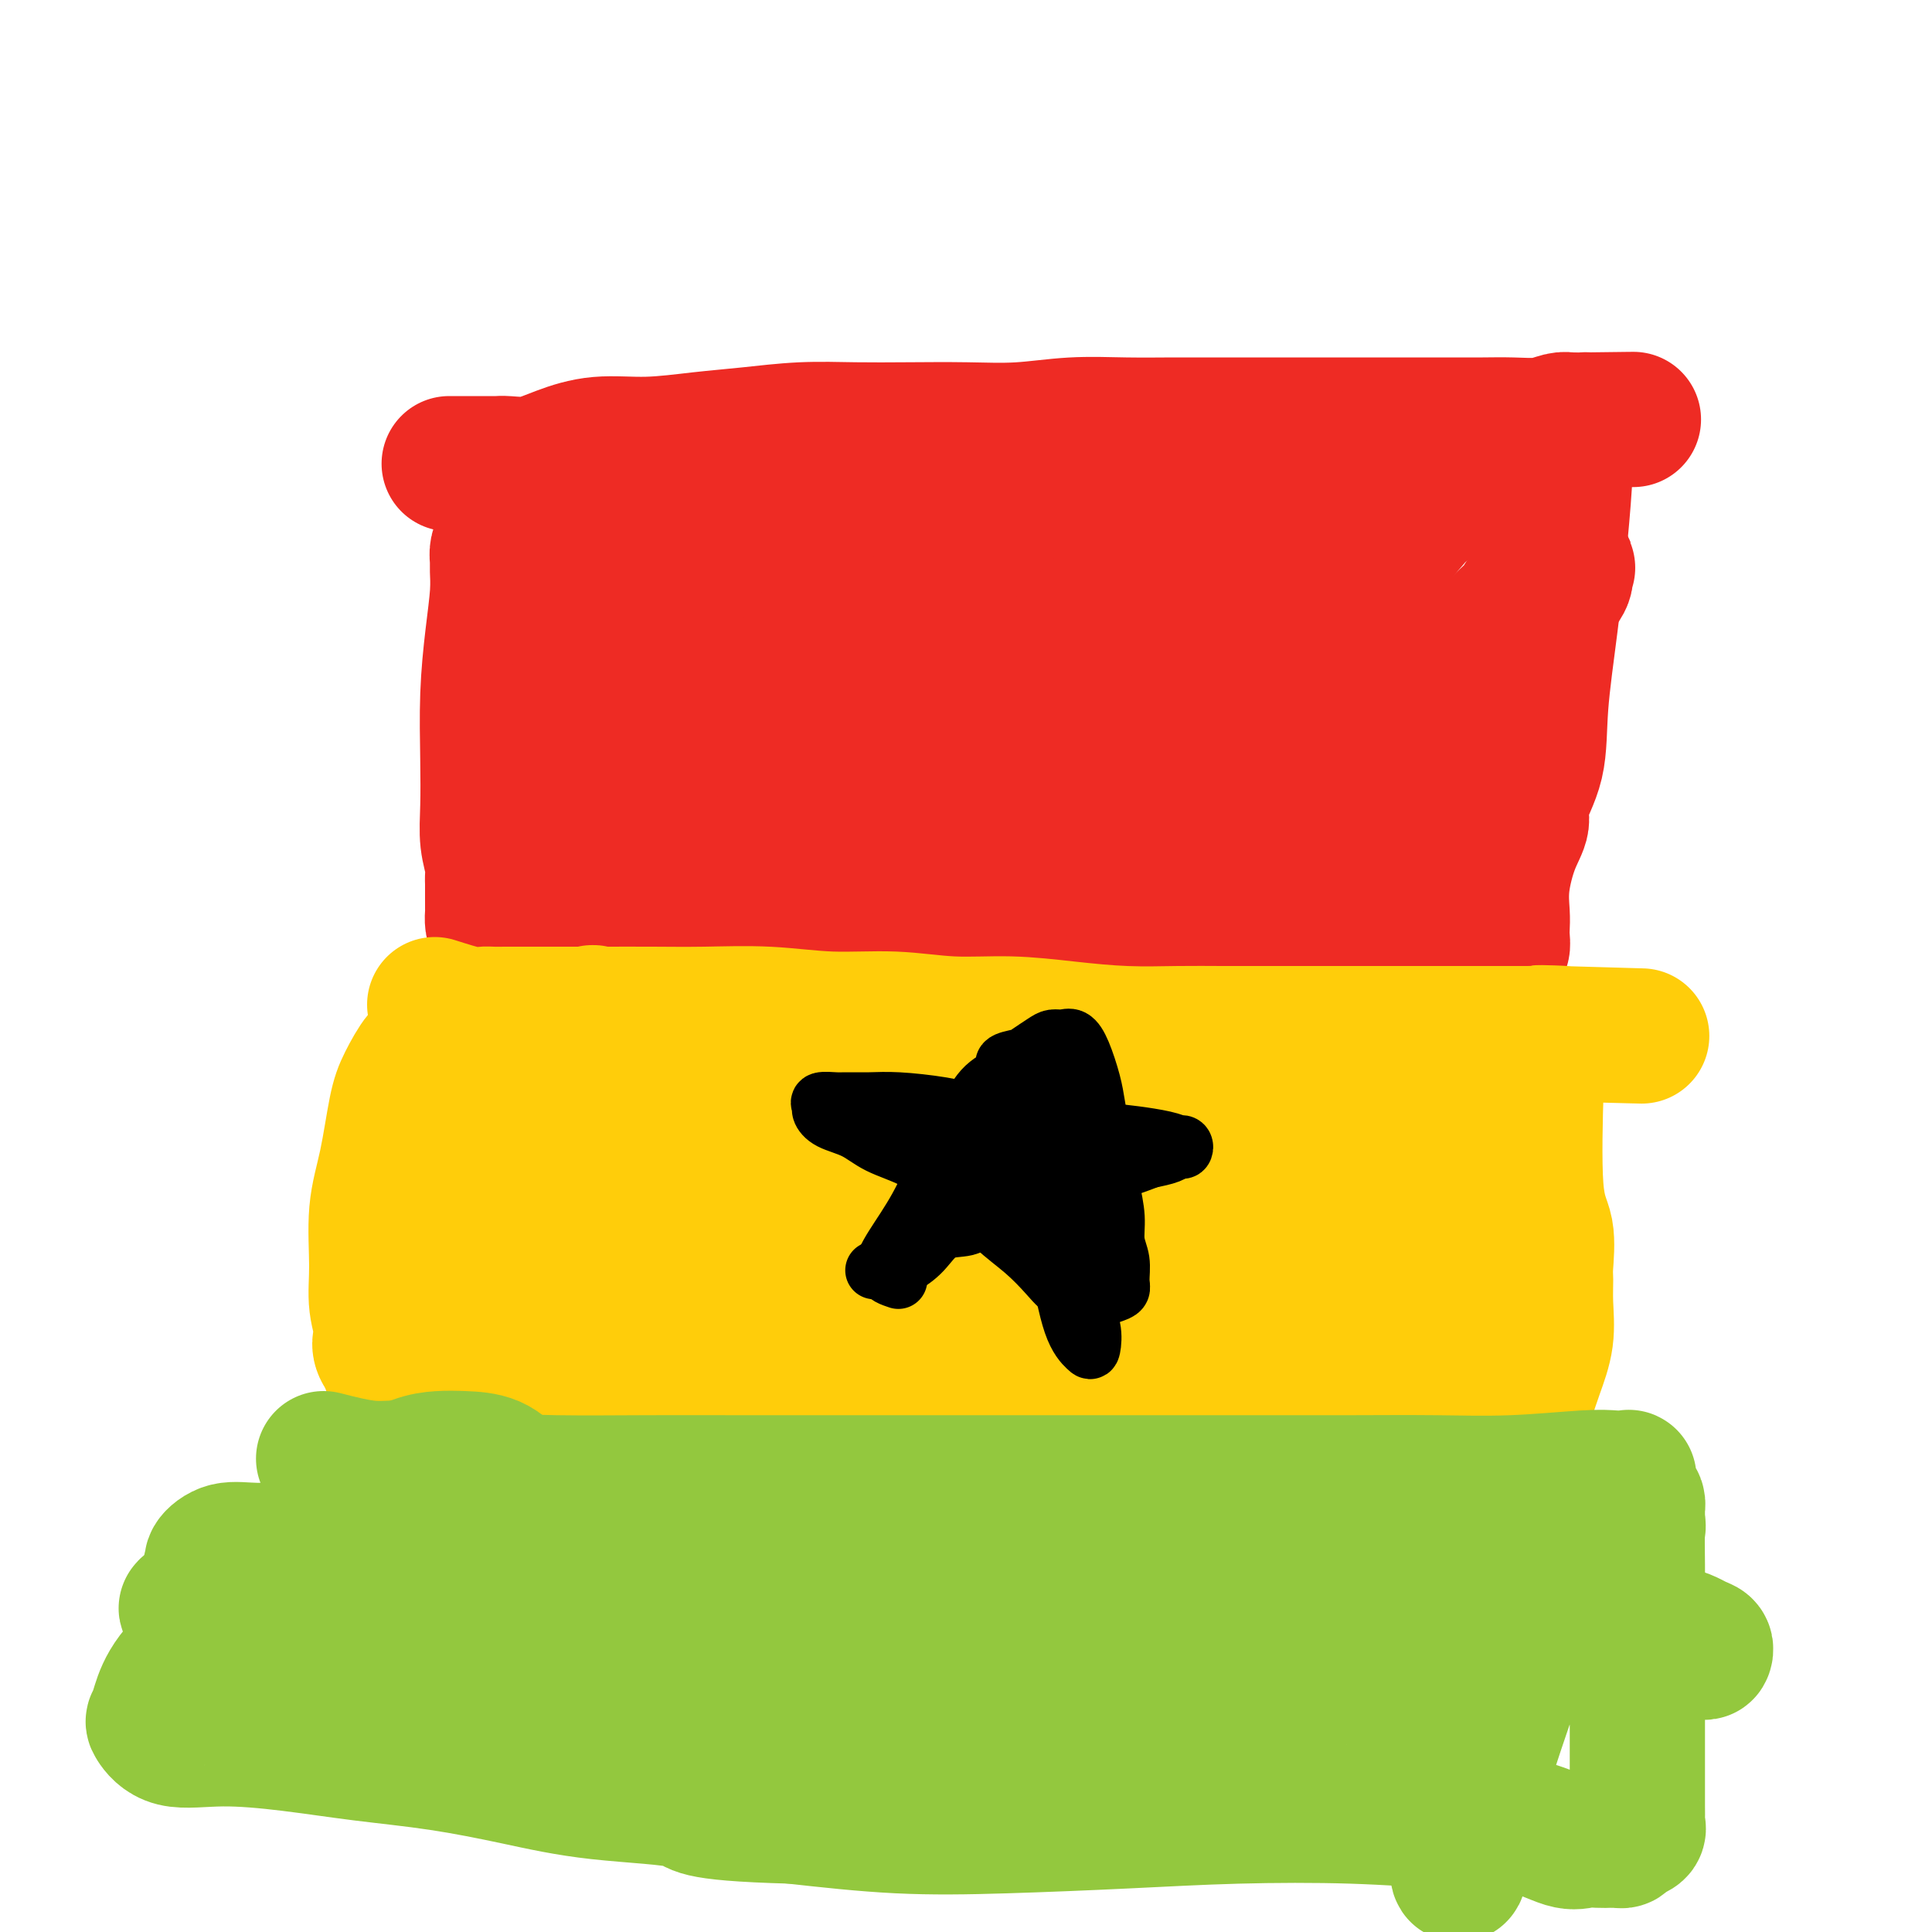 <svg viewBox='0 0 400 400' version='1.1' xmlns='http://www.w3.org/2000/svg' xmlns:xlink='http://www.w3.org/1999/xlink'><g fill='none' stroke='#EE2B24' stroke-width='28' stroke-linecap='round' stroke-linejoin='round'><path d='M93,96c1.798,-0.000 3.596,-0.000 5,0c1.404,0.000 2.415,0.002 3,0c0.585,-0.002 0.744,-0.006 1,0c0.256,0.006 0.609,0.022 1,0c0.391,-0.022 0.819,-0.082 2,0c1.181,0.082 3.113,0.306 5,0c1.887,-0.306 3.728,-1.143 6,-2c2.272,-0.857 4.974,-1.736 8,-2c3.026,-0.264 6.377,0.087 10,0c3.623,-0.087 7.517,-0.612 11,-1c3.483,-0.388 6.556,-0.640 10,-1c3.444,-0.360 7.260,-0.827 11,-1c3.740,-0.173 7.406,-0.050 11,0c3.594,0.050 7.118,0.027 11,0c3.882,-0.027 8.123,-0.060 12,0c3.877,0.060 7.392,0.212 11,0c3.608,-0.212 7.309,-0.789 11,-1c3.691,-0.211 7.370,-0.057 11,0c3.630,0.057 7.209,0.015 10,0c2.791,-0.015 4.793,-0.004 7,0c2.207,0.004 4.619,0.001 7,0c2.381,-0.001 4.732,-0.000 7,0c2.268,0.000 4.453,0.000 7,0c2.547,-0.000 5.457,0.000 8,0c2.543,-0.000 4.720,-0.000 7,0c2.280,0.000 4.665,0.001 7,0c2.335,-0.001 4.621,-0.004 7,0c2.379,0.004 4.850,0.015 7,0c2.150,-0.015 3.978,-0.056 6,0c2.022,0.056 4.237,0.207 6,0c1.763,-0.207 3.075,-0.774 4,-1c0.925,-0.226 1.462,-0.113 2,0'/><path d='M325,87c24.986,-0.308 7.950,-0.079 2,0c-5.950,0.079 -0.813,0.009 1,0c1.813,-0.009 0.302,0.043 0,0c-0.302,-0.043 0.606,-0.181 1,0c0.394,0.181 0.273,0.681 0,1c-0.273,0.319 -0.700,0.455 -1,1c-0.300,0.545 -0.475,1.497 -1,2c-0.525,0.503 -1.400,0.555 -2,1c-0.600,0.445 -0.925,1.282 -1,2c-0.075,0.718 0.098,1.315 0,4c-0.098,2.685 -0.469,7.457 -1,13c-0.531,5.543 -1.223,11.857 -2,18c-0.777,6.143 -1.639,12.113 -2,17c-0.361,4.887 -0.220,8.689 -1,12c-0.780,3.311 -2.482,6.129 -3,8c-0.518,1.871 0.149,2.795 0,4c-0.149,1.205 -1.112,2.693 -2,5c-0.888,2.307 -1.701,5.435 -2,8c-0.299,2.565 -0.083,4.568 0,6c0.083,1.432 0.033,2.293 0,3c-0.033,0.707 -0.050,1.261 0,2c0.050,0.739 0.168,1.662 0,2c-0.168,0.338 -0.622,0.091 -1,0c-0.378,-0.091 -0.679,-0.024 -1,0c-0.321,0.024 -0.663,0.007 -1,0c-0.337,-0.007 -0.668,-0.003 -1,0'/><path d='M307,196c-0.819,-0.004 -0.867,-0.015 -1,0c-0.133,0.015 -0.351,0.057 -1,0c-0.649,-0.057 -1.730,-0.211 -3,0c-1.270,0.211 -2.730,0.789 -5,1c-2.270,0.211 -5.350,0.057 -9,0c-3.650,-0.057 -7.869,-0.015 -12,0c-4.131,0.015 -8.173,0.004 -13,0c-4.827,-0.004 -10.438,-0.001 -15,0c-4.562,0.001 -8.073,0.000 -13,0c-4.927,-0.000 -11.268,-0.000 -17,0c-5.732,0.000 -10.853,0.000 -16,0c-5.147,-0.000 -10.320,0.000 -15,0c-4.680,-0.000 -8.865,-0.000 -13,0c-4.135,0.000 -8.218,0.001 -13,0c-4.782,-0.001 -10.264,-0.003 -15,0c-4.736,0.003 -8.726,0.012 -13,0c-4.274,-0.012 -8.833,-0.044 -12,0c-3.167,0.044 -4.942,0.166 -6,0c-1.058,-0.166 -1.401,-0.619 -2,-1c-0.599,-0.381 -1.456,-0.689 -2,-1c-0.544,-0.311 -0.775,-0.623 -1,-1c-0.225,-0.377 -0.445,-0.818 -1,-1c-0.555,-0.182 -1.445,-0.103 -2,0c-0.555,0.103 -0.776,0.231 -1,0c-0.224,-0.231 -0.452,-0.821 -1,-1c-0.548,-0.179 -1.415,0.052 -2,0c-0.585,-0.052 -0.889,-0.387 -1,-1c-0.111,-0.613 -0.030,-1.505 0,-2c0.030,-0.495 0.008,-0.595 0,-1c-0.008,-0.405 -0.002,-1.116 0,-2c0.002,-0.884 0.001,-1.942 0,-3'/><path d='M102,183c-0.094,-2.077 0.170,-2.770 0,-4c-0.170,-1.230 -0.775,-2.997 -1,-5c-0.225,-2.003 -0.071,-4.243 0,-7c0.071,-2.757 0.057,-6.030 0,-10c-0.057,-3.970 -0.159,-8.635 0,-13c0.159,-4.365 0.578,-8.429 1,-12c0.422,-3.571 0.848,-6.648 1,-9c0.152,-2.352 0.031,-3.978 0,-5c-0.031,-1.022 0.029,-1.441 0,-2c-0.029,-0.559 -0.148,-1.258 0,-2c0.148,-0.742 0.562,-1.528 1,-2c0.438,-0.472 0.901,-0.630 1,-1c0.099,-0.370 -0.165,-0.951 0,-1c0.165,-0.049 0.758,0.436 1,2c0.242,1.564 0.133,4.209 0,8c-0.133,3.791 -0.291,8.729 0,13c0.291,4.271 1.030,7.874 2,12c0.970,4.126 2.172,8.776 3,12c0.828,3.224 1.281,5.023 2,7c0.719,1.977 1.702,4.131 2,6c0.298,1.869 -0.090,3.452 0,4c0.090,0.548 0.656,0.060 1,0c0.344,-0.060 0.465,0.309 1,0c0.535,-0.309 1.485,-1.297 2,-3c0.515,-1.703 0.597,-4.123 1,-7c0.403,-2.877 1.127,-6.213 2,-11c0.873,-4.787 1.894,-11.025 3,-17c1.106,-5.975 2.298,-11.685 3,-16c0.702,-4.315 0.915,-7.233 1,-9c0.085,-1.767 0.043,-2.384 0,-3'/><path d='M129,108c1.282,-9.893 -0.511,-3.127 -2,-1c-1.489,2.127 -2.672,-0.386 -3,0c-0.328,0.386 0.199,3.673 0,7c-0.199,3.327 -1.124,6.696 -2,11c-0.876,4.304 -1.701,9.542 -2,15c-0.299,5.458 -0.070,11.137 0,16c0.070,4.863 -0.019,8.912 0,13c0.019,4.088 0.148,8.215 1,11c0.852,2.785 2.429,4.229 3,5c0.571,0.771 0.137,0.868 0,0c-0.137,-0.868 0.022,-2.703 0,-6c-0.022,-3.297 -0.227,-8.057 0,-13c0.227,-4.943 0.884,-10.071 2,-17c1.116,-6.929 2.692,-15.660 4,-22c1.308,-6.340 2.349,-10.289 3,-14c0.651,-3.711 0.911,-7.184 1,-10c0.089,-2.816 0.007,-4.977 0,-6c-0.007,-1.023 0.061,-0.910 0,-1c-0.061,-0.090 -0.251,-0.385 -1,2c-0.749,2.385 -2.058,7.450 -3,12c-0.942,4.550 -1.518,8.586 -2,13c-0.482,4.414 -0.868,9.204 -1,14c-0.132,4.796 -0.008,9.596 0,14c0.008,4.404 -0.100,8.413 0,11c0.100,2.587 0.408,3.752 1,5c0.592,1.248 1.468,2.580 2,3c0.532,0.420 0.720,-0.073 1,0c0.280,0.073 0.652,0.712 1,0c0.348,-0.712 0.671,-2.775 1,-5c0.329,-2.225 0.665,-4.613 1,-7'/><path d='M134,158c0.936,-3.496 1.277,-6.235 2,-10c0.723,-3.765 1.829,-8.557 3,-13c1.171,-4.443 2.409,-8.536 4,-13c1.591,-4.464 3.537,-9.300 5,-13c1.463,-3.700 2.445,-6.264 3,-8c0.555,-1.736 0.685,-2.644 1,-2c0.315,0.644 0.817,2.838 0,7c-0.817,4.162 -2.951,10.290 -5,17c-2.049,6.710 -4.012,14.002 -5,21c-0.988,6.998 -1.000,13.702 -1,18c0.000,4.298 0.014,6.190 0,8c-0.014,1.810 -0.055,3.538 0,5c0.055,1.462 0.205,2.659 0,2c-0.205,-0.659 -0.766,-3.172 -1,-6c-0.234,-2.828 -0.140,-5.971 0,-10c0.140,-4.029 0.325,-8.944 2,-15c1.675,-6.056 4.838,-13.253 9,-21c4.162,-7.747 9.323,-16.045 13,-22c3.677,-5.955 5.871,-9.567 6,-9c0.129,0.567 -1.806,5.315 -4,10c-2.194,4.685 -4.647,9.309 -7,14c-2.353,4.691 -4.606,9.450 -6,14c-1.394,4.550 -1.929,8.890 -3,13c-1.071,4.110 -2.676,7.991 -5,13c-2.324,5.009 -5.365,11.147 -7,16c-1.635,4.853 -1.863,8.422 -2,10c-0.137,1.578 -0.182,1.165 0,1c0.182,-0.165 0.591,-0.083 1,0'/><path d='M137,185c-2.449,8.128 -0.573,1.949 1,-2c1.573,-3.949 2.843,-5.669 4,-8c1.157,-2.331 2.201,-5.272 6,-12c3.799,-6.728 10.353,-17.243 18,-28c7.647,-10.757 16.386,-21.755 23,-29c6.614,-7.245 11.102,-10.736 12,-12c0.898,-1.264 -1.795,-0.299 -5,2c-3.205,2.299 -6.921,5.934 -10,9c-3.079,3.066 -5.522,5.565 -8,9c-2.478,3.435 -4.990,7.808 -7,13c-2.010,5.192 -3.519,11.204 -5,17c-1.481,5.796 -2.935,11.375 -4,16c-1.065,4.625 -1.743,8.294 -2,11c-0.257,2.706 -0.094,4.449 0,6c0.094,1.551 0.119,2.909 0,2c-0.119,-0.909 -0.381,-4.087 0,-7c0.381,-2.913 1.406,-5.561 3,-10c1.594,-4.439 3.758,-10.669 8,-18c4.242,-7.331 10.563,-15.763 15,-22c4.437,-6.237 6.990,-10.278 9,-13c2.010,-2.722 3.478,-4.125 4,-4c0.522,0.125 0.098,1.777 -2,5c-2.098,3.223 -5.869,8.015 -10,14c-4.131,5.985 -8.623,13.161 -13,20c-4.377,6.839 -8.640,13.341 -11,18c-2.360,4.659 -2.817,7.474 -3,9c-0.183,1.526 -0.091,1.763 0,2'/><path d='M160,173c-0.587,1.881 -0.554,1.082 0,0c0.554,-1.082 1.629,-2.448 3,-5c1.371,-2.552 3.040,-6.292 5,-10c1.960,-3.708 4.212,-7.386 8,-13c3.788,-5.614 9.110,-13.165 15,-20c5.890,-6.835 12.346,-12.952 17,-17c4.654,-4.048 7.505,-6.025 9,-7c1.495,-0.975 1.632,-0.947 2,-1c0.368,-0.053 0.967,-0.188 1,1c0.033,1.188 -0.498,3.699 -2,7c-1.502,3.301 -3.974,7.393 -7,12c-3.026,4.607 -6.604,9.728 -10,16c-3.396,6.272 -6.609,13.695 -10,20c-3.391,6.305 -6.959,11.492 -9,15c-2.041,3.508 -2.554,5.338 -3,7c-0.446,1.662 -0.826,3.155 -1,2c-0.174,-1.155 -0.141,-4.957 1,-9c1.141,-4.043 3.390,-8.326 7,-15c3.610,-6.674 8.581,-15.738 15,-25c6.419,-9.262 14.288,-18.721 20,-25c5.712,-6.279 9.268,-9.376 11,-11c1.732,-1.624 1.640,-1.774 1,-1c-0.640,0.774 -1.827,2.473 -4,5c-2.173,2.527 -5.332,5.884 -9,10c-3.668,4.116 -7.845,8.992 -12,15c-4.155,6.008 -8.289,13.146 -12,20c-3.711,6.854 -6.999,13.422 -9,18c-2.001,4.578 -2.715,7.165 -3,9c-0.285,1.835 -0.143,2.917 0,4'/><path d='M184,175c0.234,1.675 2.320,-0.638 5,-4c2.680,-3.362 5.954,-7.772 10,-13c4.046,-5.228 8.862,-11.273 16,-19c7.138,-7.727 16.596,-17.137 25,-25c8.404,-7.863 15.752,-14.178 21,-18c5.248,-3.822 8.394,-5.151 8,-4c-0.394,1.151 -4.328,4.780 -9,9c-4.672,4.220 -10.084,9.029 -15,14c-4.916,4.971 -9.338,10.104 -13,16c-3.662,5.896 -6.564,12.554 -9,18c-2.436,5.446 -4.407,9.680 -6,14c-1.593,4.320 -2.810,8.727 -4,12c-1.190,3.273 -2.353,5.412 -2,5c0.353,-0.412 2.222,-3.377 5,-7c2.778,-3.623 6.464,-7.906 10,-12c3.536,-4.094 6.922,-8.000 11,-13c4.078,-5.000 8.850,-11.093 14,-17c5.150,-5.907 10.679,-11.628 15,-16c4.321,-4.372 7.435,-7.395 9,-9c1.565,-1.605 1.583,-1.791 1,-1c-0.583,0.791 -1.765,2.561 -4,5c-2.235,2.439 -5.521,5.547 -9,9c-3.479,3.453 -7.150,7.251 -12,12c-4.850,4.749 -10.880,10.449 -16,16c-5.120,5.551 -9.331,10.952 -13,15c-3.669,4.048 -6.795,6.744 -9,9c-2.205,2.256 -3.487,4.073 -4,5c-0.513,0.927 -0.256,0.963 0,1'/><path d='M209,177c-9.954,10.890 -1.838,2.616 3,-2c4.838,-4.616 6.399,-5.574 10,-8c3.601,-2.426 9.242,-6.321 15,-11c5.758,-4.679 11.632,-10.143 18,-16c6.368,-5.857 13.228,-12.107 20,-18c6.772,-5.893 13.454,-11.430 19,-16c5.546,-4.570 9.954,-8.174 12,-10c2.046,-1.826 1.730,-1.873 0,-1c-1.730,0.873 -4.873,2.667 -9,6c-4.127,3.333 -9.239,8.207 -15,13c-5.761,4.793 -12.172,9.507 -18,16c-5.828,6.493 -11.074,14.764 -16,22c-4.926,7.236 -9.532,13.435 -12,19c-2.468,5.565 -2.798,10.495 -3,13c-0.202,2.505 -0.274,2.583 0,3c0.274,0.417 0.895,1.171 2,0c1.105,-1.171 2.693,-4.267 5,-8c2.307,-3.733 5.333,-8.104 8,-13c2.667,-4.896 4.975,-10.318 9,-16c4.025,-5.682 9.768,-11.625 15,-18c5.232,-6.375 9.953,-13.183 14,-18c4.047,-4.817 7.419,-7.645 9,-9c1.581,-1.355 1.372,-1.238 1,-1c-0.372,0.238 -0.905,0.598 -3,3c-2.095,2.402 -5.752,6.846 -9,11c-3.248,4.154 -6.089,8.018 -9,12c-2.911,3.982 -5.893,8.081 -8,13c-2.107,4.919 -3.338,10.659 -4,15c-0.662,4.341 -0.755,7.284 -1,10c-0.245,2.716 -0.641,5.205 0,7c0.641,1.795 2.321,2.898 4,4'/><path d='M266,179c1.356,1.786 2.747,0.751 4,0c1.253,-0.751 2.368,-1.216 4,-3c1.632,-1.784 3.781,-4.885 6,-8c2.219,-3.115 4.510,-6.244 7,-10c2.490,-3.756 5.181,-8.141 10,-14c4.819,-5.859 11.766,-13.193 17,-18c5.234,-4.807 8.756,-7.087 10,-8c1.244,-0.913 0.211,-0.458 0,0c-0.211,0.458 0.402,0.920 0,2c-0.402,1.080 -1.818,2.777 -4,5c-2.182,2.223 -5.130,4.972 -9,9c-3.870,4.028 -8.661,9.334 -14,16c-5.339,6.666 -11.227,14.691 -16,22c-4.773,7.309 -8.430,13.902 -10,18c-1.570,4.098 -1.052,5.703 -1,7c0.052,1.297 -0.360,2.288 0,2c0.360,-0.288 1.493,-1.855 3,-4c1.507,-2.145 3.389,-4.869 5,-8c1.611,-3.131 2.951,-6.667 6,-12c3.049,-5.333 7.805,-12.461 13,-20c5.195,-7.539 10.827,-15.490 15,-21c4.173,-5.510 6.885,-8.581 8,-10c1.115,-1.419 0.631,-1.186 0,-1c-0.631,0.186 -1.410,0.326 -2,0c-0.590,-0.326 -0.992,-1.119 -2,0c-1.008,1.119 -2.621,4.151 -5,8c-2.379,3.849 -5.524,8.516 -9,14c-3.476,5.484 -7.282,11.784 -9,17c-1.718,5.216 -1.348,9.347 -1,12c0.348,2.653 0.674,3.826 1,5'/><path d='M293,179c0.635,2.866 2.222,1.530 4,1c1.778,-0.530 3.746,-0.252 5,0c1.254,0.252 1.794,0.480 2,0c0.206,-0.480 0.078,-1.669 0,-3c-0.078,-1.331 -0.105,-2.805 0,-4c0.105,-1.195 0.344,-2.112 0,-3c-0.344,-0.888 -1.269,-1.747 -2,-3c-0.731,-1.253 -1.268,-2.900 -2,-4c-0.732,-1.100 -1.659,-1.653 -2,-3c-0.341,-1.347 -0.095,-3.486 0,-5c0.095,-1.514 0.040,-2.402 0,-3c-0.040,-0.598 -0.063,-0.906 0,-1c0.063,-0.094 0.213,0.026 0,1c-0.213,0.974 -0.788,2.801 -1,4c-0.212,1.199 -0.061,1.771 0,2c0.061,0.229 0.030,0.114 0,0'/></g>
<g fill='none' stroke='#FFCD0A' stroke-width='28' stroke-linecap='round' stroke-linejoin='round'><path d='M90,208c2.666,0.845 5.331,1.691 7,2c1.669,0.309 2.341,0.083 3,0c0.659,-0.083 1.305,-0.022 2,0c0.695,0.022 1.437,0.006 3,0c1.563,-0.006 3.945,-0.001 6,0c2.055,0.001 3.783,-0.001 6,0c2.217,0.001 4.922,0.004 8,0c3.078,-0.004 6.527,-0.016 10,0c3.473,0.016 6.969,0.061 11,0c4.031,-0.061 8.597,-0.227 13,0c4.403,0.227 8.644,0.848 13,1c4.356,0.152 8.828,-0.166 13,0c4.172,0.166 8.045,0.815 12,1c3.955,0.185 7.993,-0.094 12,0c4.007,0.094 7.983,0.561 12,1c4.017,0.439 8.076,0.850 12,1c3.924,0.150 7.713,0.040 11,0c3.287,-0.040 6.074,-0.011 9,0c2.926,0.011 5.993,0.003 9,0c3.007,-0.003 5.955,-0.001 9,0c3.045,0.001 6.186,0.000 9,0c2.814,-0.000 5.302,-0.000 8,0c2.698,0.000 5.606,0.000 8,0c2.394,-0.000 4.274,-0.000 6,0c1.726,0.000 3.300,0.000 5,0c1.700,-0.000 3.528,-0.000 5,0c1.472,0.000 2.589,0.000 4,0c1.411,-0.000 3.118,-0.000 4,0c0.882,0.000 0.941,0.000 1,0'/><path d='M321,214c36.131,0.940 10.957,0.288 2,0c-8.957,-0.288 -1.697,-0.214 1,0c2.697,0.214 0.830,0.569 0,1c-0.830,0.431 -0.622,0.940 -1,1c-0.378,0.060 -1.341,-0.329 -2,0c-0.659,0.329 -1.013,1.377 -1,2c0.013,0.623 0.394,0.820 0,1c-0.394,0.180 -1.562,0.344 -2,1c-0.438,0.656 -0.146,1.804 0,2c0.146,0.196 0.144,-0.560 0,4c-0.144,4.560 -0.431,14.437 0,20c0.431,5.563 1.581,6.814 2,9c0.419,2.186 0.106,5.307 0,7c-0.106,1.693 -0.007,1.957 0,3c0.007,1.043 -0.079,2.863 0,5c0.079,2.137 0.322,4.589 0,7c-0.322,2.411 -1.211,4.781 -2,7c-0.789,2.219 -1.479,4.289 -2,6c-0.521,1.711 -0.872,3.065 -1,4c-0.128,0.935 -0.034,1.451 0,2c0.034,0.549 0.009,1.132 0,2c-0.009,0.868 -0.002,2.023 0,3c0.002,0.977 0.001,1.777 0,2c-0.001,0.223 -0.000,-0.132 0,0c0.000,0.132 0.000,0.752 0,1c-0.000,0.248 -0.000,0.124 0,0'/><path d='M315,304c-0.898,4.177 -0.643,1.119 -1,0c-0.357,-1.119 -1.326,-0.300 -2,0c-0.674,0.300 -1.053,0.080 -2,0c-0.947,-0.080 -2.462,-0.022 -5,0c-2.538,0.022 -6.097,0.007 -10,0c-3.903,-0.007 -8.148,-0.006 -13,0c-4.852,0.006 -10.312,0.017 -16,0c-5.688,-0.017 -11.606,-0.061 -18,0c-6.394,0.061 -13.266,0.229 -20,0c-6.734,-0.229 -13.332,-0.854 -20,-1c-6.668,-0.146 -13.408,0.189 -20,0c-6.592,-0.189 -13.038,-0.901 -19,-2c-5.962,-1.099 -11.442,-2.584 -16,-3c-4.558,-0.416 -8.195,0.236 -12,0c-3.805,-0.236 -7.779,-1.360 -11,-2c-3.221,-0.640 -5.691,-0.797 -8,-1c-2.309,-0.203 -4.458,-0.451 -7,-1c-2.542,-0.549 -5.479,-1.400 -8,-2c-2.521,-0.600 -4.627,-0.948 -7,-1c-2.373,-0.052 -5.015,0.194 -7,0c-1.985,-0.194 -3.315,-0.826 -4,-1c-0.685,-0.174 -0.727,0.112 -1,0c-0.273,-0.112 -0.779,-0.621 -1,-1c-0.221,-0.379 -0.157,-0.627 0,-1c0.157,-0.373 0.407,-0.872 0,-1c-0.407,-0.128 -1.471,0.115 -2,0c-0.529,-0.115 -0.523,-0.587 -1,-1c-0.477,-0.413 -1.436,-0.765 -2,-1c-0.564,-0.235 -0.733,-0.353 -1,-1c-0.267,-0.647 -0.634,-1.824 -1,-3'/><path d='M80,281c-2.175,-2.406 -1.113,-3.422 -1,-5c0.113,-1.578 -0.724,-3.720 -1,-6c-0.276,-2.280 0.008,-4.698 0,-8c-0.008,-3.302 -0.308,-7.487 0,-11c0.308,-3.513 1.223,-6.352 2,-10c0.777,-3.648 1.415,-8.104 2,-11c0.585,-2.896 1.116,-4.231 2,-6c0.884,-1.769 2.121,-3.973 3,-5c0.879,-1.027 1.398,-0.878 2,-1c0.602,-0.122 1.286,-0.515 2,-1c0.714,-0.485 1.459,-1.064 2,0c0.541,1.064 0.877,3.769 1,8c0.123,4.231 0.032,9.988 0,15c-0.032,5.012 -0.006,9.280 0,14c0.006,4.720 -0.010,9.893 0,14c0.010,4.107 0.044,7.149 0,10c-0.044,2.851 -0.166,5.512 0,8c0.166,2.488 0.619,4.802 1,4c0.381,-0.802 0.691,-4.721 1,-8c0.309,-3.279 0.618,-5.919 1,-9c0.382,-3.081 0.839,-6.604 2,-11c1.161,-4.396 3.027,-9.666 6,-16c2.973,-6.334 7.055,-13.731 10,-20c2.945,-6.269 4.754,-11.409 6,-14c1.246,-2.591 1.929,-2.634 2,-2c0.071,0.634 -0.470,1.943 -2,5c-1.530,3.057 -4.049,7.861 -6,12c-1.951,4.139 -3.333,7.614 -5,12c-1.667,4.386 -3.619,9.682 -5,15c-1.381,5.318 -2.190,10.659 -3,16'/><path d='M102,270c-1.671,7.073 -1.849,9.255 -2,11c-0.151,1.745 -0.276,3.051 0,4c0.276,0.949 0.954,1.539 2,0c1.046,-1.539 2.462,-5.206 4,-8c1.538,-2.794 3.199,-4.714 5,-8c1.801,-3.286 3.742,-7.938 6,-13c2.258,-5.062 4.833,-10.534 8,-16c3.167,-5.466 6.927,-10.925 9,-14c2.073,-3.075 2.460,-3.766 3,-4c0.540,-0.234 1.235,-0.011 0,2c-1.235,2.011 -4.400,5.811 -7,10c-2.600,4.189 -4.637,8.768 -7,13c-2.363,4.232 -5.053,8.119 -7,12c-1.947,3.881 -3.151,7.758 -4,10c-0.849,2.242 -1.343,2.851 -1,3c0.343,0.149 1.523,-0.160 4,-3c2.477,-2.840 6.253,-8.212 11,-14c4.747,-5.788 10.466,-11.994 16,-18c5.534,-6.006 10.882,-11.813 14,-15c3.118,-3.187 4.005,-3.755 4,-3c-0.005,0.755 -0.903,2.834 -3,5c-2.097,2.166 -5.392,4.420 -9,8c-3.608,3.580 -7.527,8.485 -11,13c-3.473,4.515 -6.499,8.641 -9,13c-2.501,4.359 -4.475,8.953 -6,13c-1.525,4.047 -2.599,7.549 -3,10c-0.401,2.451 -0.128,3.853 0,5c0.128,1.147 0.111,2.040 2,1c1.889,-1.040 5.682,-4.011 10,-8c4.318,-3.989 9.159,-8.994 14,-14'/><path d='M145,265c6.411,-5.534 9.437,-8.870 13,-13c3.563,-4.130 7.662,-9.056 11,-13c3.338,-3.944 5.916,-6.906 7,-9c1.084,-2.094 0.673,-3.319 1,-4c0.327,-0.681 1.391,-0.818 0,0c-1.391,0.818 -5.239,2.590 -10,7c-4.761,4.410 -10.436,11.458 -16,18c-5.564,6.542 -11.018,12.577 -14,17c-2.982,4.423 -3.492,7.233 -4,9c-0.508,1.767 -1.013,2.492 0,3c1.013,0.508 3.543,0.799 6,0c2.457,-0.799 4.840,-2.689 8,-5c3.160,-2.311 7.096,-5.044 11,-9c3.904,-3.956 7.776,-9.133 12,-14c4.224,-4.867 8.799,-9.422 12,-13c3.201,-3.578 5.027,-6.180 6,-7c0.973,-0.820 1.092,0.142 1,0c-0.092,-0.142 -0.395,-1.387 -2,0c-1.605,1.387 -4.511,5.407 -8,9c-3.489,3.593 -7.562,6.760 -11,11c-3.438,4.240 -6.243,9.555 -9,15c-2.757,5.445 -5.467,11.022 -8,16c-2.533,4.978 -4.888,9.357 -6,12c-1.112,2.643 -0.980,3.552 -1,4c-0.020,0.448 -0.193,0.437 1,0c1.193,-0.437 3.751,-1.299 7,-5c3.249,-3.701 7.188,-10.240 12,-17c4.812,-6.760 10.496,-13.740 17,-21c6.504,-7.260 13.828,-14.801 19,-20c5.172,-5.199 8.192,-8.057 10,-10c1.808,-1.943 2.404,-2.972 3,-4'/><path d='M213,222c9.233,-11.003 1.816,-2.510 -2,2c-3.816,4.510 -4.029,5.036 -6,8c-1.971,2.964 -5.699,8.366 -9,14c-3.301,5.634 -6.175,11.499 -9,17c-2.825,5.501 -5.599,10.640 -7,15c-1.401,4.360 -1.428,7.943 -1,10c0.428,2.057 1.309,2.587 3,2c1.691,-0.587 4.190,-2.291 7,-5c2.810,-2.709 5.932,-6.424 9,-10c3.068,-3.576 6.082,-7.012 9,-11c2.918,-3.988 5.740,-8.528 9,-13c3.260,-4.472 6.958,-8.875 10,-13c3.042,-4.125 5.429,-7.970 7,-10c1.571,-2.030 2.327,-2.243 2,-2c-0.327,0.243 -1.736,0.941 -5,4c-3.264,3.059 -8.384,8.478 -13,13c-4.616,4.522 -8.730,8.148 -12,12c-3.270,3.852 -5.697,7.931 -7,11c-1.303,3.069 -1.483,5.127 -2,7c-0.517,1.873 -1.373,3.560 -1,4c0.373,0.440 1.974,-0.366 5,-3c3.026,-2.634 7.476,-7.094 12,-12c4.524,-4.906 9.122,-10.258 14,-15c4.878,-4.742 10.035,-8.875 15,-13c4.965,-4.125 9.739,-8.244 12,-10c2.261,-1.756 2.008,-1.151 2,-1c-0.008,0.151 0.229,-0.152 -2,2c-2.229,2.152 -6.922,6.758 -12,12c-5.078,5.242 -10.539,11.121 -16,17'/><path d='M225,254c-7.718,8.136 -13.014,13.477 -17,19c-3.986,5.523 -6.661,11.230 -8,15c-1.339,3.770 -1.340,5.603 -1,6c0.340,0.397 1.022,-0.643 2,-2c0.978,-1.357 2.251,-3.031 4,-5c1.749,-1.969 3.975,-4.234 6,-7c2.025,-2.766 3.850,-6.033 8,-11c4.150,-4.967 10.624,-11.635 18,-19c7.376,-7.365 15.653,-15.429 22,-21c6.347,-5.571 10.766,-8.651 13,-10c2.234,-1.349 2.285,-0.969 2,0c-0.285,0.969 -0.906,2.525 -3,5c-2.094,2.475 -5.660,5.868 -9,10c-3.340,4.132 -6.452,9.003 -10,15c-3.548,5.997 -7.530,13.122 -11,19c-3.470,5.878 -6.427,10.510 -8,14c-1.573,3.490 -1.763,5.838 -2,7c-0.237,1.162 -0.520,1.138 1,-1c1.520,-2.138 4.845,-6.391 8,-10c3.155,-3.609 6.142,-6.575 9,-10c2.858,-3.425 5.589,-7.310 9,-11c3.411,-3.690 7.502,-7.184 11,-11c3.498,-3.816 6.401,-7.953 9,-11c2.599,-3.047 4.892,-5.004 5,-4c0.108,1.004 -1.971,4.970 -5,9c-3.029,4.030 -7.008,8.123 -10,12c-2.992,3.877 -4.998,7.536 -7,11c-2.002,3.464 -4.001,6.732 -6,10'/><path d='M255,273c-4.787,8.125 -2.754,7.437 -2,8c0.754,0.563 0.230,2.375 0,4c-0.230,1.625 -0.166,3.061 0,4c0.166,0.939 0.433,1.382 2,0c1.567,-1.382 4.434,-4.588 8,-8c3.566,-3.412 7.832,-7.029 12,-11c4.168,-3.971 8.237,-8.295 12,-12c3.763,-3.705 7.221,-6.790 9,-9c1.779,-2.210 1.880,-3.544 1,-3c-0.880,0.544 -2.741,2.967 -5,6c-2.259,3.033 -4.917,6.675 -8,11c-3.083,4.325 -6.590,9.333 -10,15c-3.410,5.667 -6.722,11.994 -9,17c-2.278,5.006 -3.522,8.690 -4,11c-0.478,2.310 -0.191,3.247 0,3c0.191,-0.247 0.287,-1.678 2,-4c1.713,-2.322 5.044,-5.534 8,-9c2.956,-3.466 5.537,-7.187 8,-11c2.463,-3.813 4.808,-7.717 7,-12c2.192,-4.283 4.230,-8.945 6,-13c1.770,-4.055 3.271,-7.505 5,-11c1.729,-3.495 3.688,-7.036 5,-10c1.312,-2.964 1.979,-5.350 2,-5c0.021,0.350 -0.604,3.437 -2,7c-1.396,3.563 -3.562,7.604 -5,11c-1.438,3.396 -2.148,6.147 -3,9c-0.852,2.853 -1.845,5.806 -3,9c-1.155,3.194 -2.473,6.627 -3,10c-0.527,3.373 -0.264,6.687 0,10'/><path d='M288,290c-0.111,2.130 -0.389,2.454 0,3c0.389,0.546 1.446,1.313 3,0c1.554,-1.313 3.606,-4.708 5,-8c1.394,-3.292 2.128,-6.483 3,-9c0.872,-2.517 1.880,-4.360 3,-7c1.120,-2.640 2.353,-6.077 3,-9c0.647,-2.923 0.710,-5.332 1,-8c0.290,-2.668 0.807,-5.595 1,-8c0.193,-2.405 0.062,-4.288 0,-5c-0.062,-0.712 -0.055,-0.254 -1,0c-0.945,0.254 -2.841,0.305 -4,2c-1.159,1.695 -1.579,5.034 -2,7c-0.421,1.966 -0.842,2.560 -1,3c-0.158,0.440 -0.054,0.728 0,1c0.054,0.272 0.057,0.528 0,1c-0.057,0.472 -0.173,1.160 0,1c0.173,-0.160 0.634,-1.166 1,-2c0.366,-0.834 0.637,-1.494 1,-2c0.363,-0.506 0.818,-0.859 1,-1c0.182,-0.141 0.091,-0.071 0,0'/></g>
<g fill='none' stroke='#93C83E' stroke-width='28' stroke-linecap='round' stroke-linejoin='round'><path d='M67,302c3.505,0.898 7.009,1.796 10,2c2.991,0.204 5.468,-0.285 9,0c3.532,0.285 8.119,1.344 13,2c4.881,0.656 10.054,0.908 16,1c5.946,0.092 12.663,0.025 19,0c6.337,-0.025 12.293,-0.007 18,0c5.707,0.007 11.166,0.002 17,0c5.834,-0.002 12.042,-0.000 18,0c5.958,0.000 11.668,0.000 18,0c6.332,-0.000 13.288,-0.000 20,0c6.712,0.000 13.179,0.001 19,0c5.821,-0.001 10.997,-0.004 17,0c6.003,0.004 12.832,0.015 19,0c6.168,-0.015 11.674,-0.056 17,0c5.326,0.056 10.471,0.210 16,0c5.529,-0.210 11.443,-0.784 15,-1c3.557,-0.216 4.757,-0.073 6,0c1.243,0.073 2.529,0.075 3,0c0.471,-0.075 0.125,-0.227 0,0c-0.125,0.227 -0.031,0.835 0,1c0.031,0.165 -0.002,-0.111 0,0c0.002,0.111 0.039,0.608 0,1c-0.039,0.392 -0.154,0.678 0,1c0.154,0.322 0.577,0.682 1,1c0.423,0.318 0.845,0.596 1,1c0.155,0.404 0.041,0.933 0,1c-0.041,0.067 -0.011,-0.328 0,0c0.011,0.328 0.003,1.379 0,2c-0.003,0.621 -0.002,0.810 0,1'/><path d='M339,315c0.309,1.540 0.083,0.889 0,2c-0.083,1.111 -0.022,3.984 0,7c0.022,3.016 0.006,6.174 0,9c-0.006,2.826 -0.002,5.319 0,8c0.002,2.681 0.000,5.550 0,8c-0.000,2.450 0.000,4.481 0,7c-0.000,2.519 -0.000,5.525 0,8c0.000,2.475 0.002,4.417 0,6c-0.002,1.583 -0.007,2.805 0,4c0.007,1.195 0.027,2.362 0,3c-0.027,0.638 -0.101,0.745 0,1c0.101,0.255 0.378,0.657 0,1c-0.378,0.343 -1.412,0.628 -2,1c-0.588,0.372 -0.731,0.832 -1,1c-0.269,0.168 -0.666,0.045 -1,0c-0.334,-0.045 -0.606,-0.013 -1,0c-0.394,0.013 -0.909,0.006 -1,0c-0.091,-0.006 0.244,-0.012 0,0c-0.244,0.012 -1.066,0.043 -2,0c-0.934,-0.043 -1.980,-0.159 -3,0c-1.020,0.159 -2.016,0.592 -4,0c-1.984,-0.592 -4.957,-2.208 -9,-3c-4.043,-0.792 -9.155,-0.759 -15,-1c-5.845,-0.241 -12.422,-0.757 -20,-1c-7.578,-0.243 -16.158,-0.214 -24,0c-7.842,0.214 -14.947,0.614 -23,1c-8.053,0.386 -17.053,0.758 -25,1c-7.947,0.242 -14.842,0.355 -22,0c-7.158,-0.355 -14.579,-1.177 -22,-2'/><path d='M164,376c-22.057,-0.596 -19.201,-2.085 -22,-3c-2.799,-0.915 -11.253,-1.257 -18,-2c-6.747,-0.743 -11.788,-1.888 -17,-3c-5.212,-1.112 -10.596,-2.190 -16,-3c-5.404,-0.810 -10.828,-1.352 -16,-2c-5.172,-0.648 -10.090,-1.401 -15,-2c-4.910,-0.599 -9.811,-1.043 -14,-1c-4.189,0.043 -7.667,0.573 -10,0c-2.333,-0.573 -3.521,-2.250 -4,-3c-0.479,-0.750 -0.247,-0.575 0,-1c0.247,-0.425 0.510,-1.452 1,-3c0.490,-1.548 1.207,-3.618 3,-6c1.793,-2.382 4.662,-5.078 8,-9c3.338,-3.922 7.144,-9.072 11,-13c3.856,-3.928 7.763,-6.636 11,-9c3.237,-2.364 5.806,-4.385 8,-6c2.194,-1.615 4.015,-2.824 6,-4c1.985,-1.176 4.136,-2.319 6,-3c1.864,-0.681 3.442,-0.902 5,-1c1.558,-0.098 3.098,-0.075 5,0c1.902,0.075 4.167,0.201 6,1c1.833,0.799 3.234,2.272 5,4c1.766,1.728 3.896,3.710 6,6c2.104,2.290 4.181,4.887 6,8c1.819,3.113 3.379,6.743 5,10c1.621,3.257 3.302,6.141 5,8c1.698,1.859 3.414,2.694 5,3c1.586,0.306 3.042,0.082 3,0c-0.042,-0.082 -1.584,-0.024 -4,0c-2.416,0.024 -5.708,0.012 -9,0'/><path d='M124,342c-4.190,-0.053 -8.165,-0.185 -12,0c-3.835,0.185 -7.530,0.687 -11,0c-3.470,-0.687 -6.716,-2.562 -10,-5c-3.284,-2.438 -6.605,-5.440 -10,-8c-3.395,-2.560 -6.865,-4.679 -10,-6c-3.135,-1.321 -5.935,-1.844 -9,-2c-3.065,-0.156 -6.395,0.053 -9,0c-2.605,-0.053 -4.486,-0.370 -6,0c-1.514,0.370 -2.663,1.426 -3,2c-0.337,0.574 0.137,0.664 0,1c-0.137,0.336 -0.884,0.916 0,1c0.884,0.084 3.401,-0.330 6,0c2.599,0.330 5.281,1.402 8,2c2.719,0.598 5.475,0.720 9,2c3.525,1.280 7.819,3.716 12,5c4.181,1.284 8.249,1.416 13,2c4.751,0.584 10.187,1.621 15,2c4.813,0.379 9.005,0.102 13,0c3.995,-0.102 7.793,-0.027 11,0c3.207,0.027 5.824,0.008 8,0c2.176,-0.008 3.912,-0.004 5,0c1.088,0.004 1.527,0.009 2,0c0.473,-0.009 0.978,-0.030 1,0c0.022,0.030 -0.441,0.113 -2,0c-1.559,-0.113 -4.214,-0.423 -8,-1c-3.786,-0.577 -8.702,-1.423 -14,-2c-5.298,-0.577 -10.977,-0.887 -18,-1c-7.023,-0.113 -15.391,-0.031 -23,0c-7.609,0.031 -14.460,0.009 -20,0c-5.540,-0.009 -9.770,-0.004 -14,0'/><path d='M48,334c-16.234,-0.963 -7.318,-1.370 -4,-2c3.318,-0.630 1.038,-1.483 0,-2c-1.038,-0.517 -0.836,-0.696 0,-1c0.836,-0.304 2.304,-0.731 4,0c1.696,0.731 3.619,2.619 6,5c2.381,2.381 5.219,5.255 8,8c2.781,2.745 5.503,5.363 8,7c2.497,1.637 4.769,2.295 7,3c2.231,0.705 4.422,1.457 7,2c2.578,0.543 5.544,0.878 8,1c2.456,0.122 4.401,0.032 7,0c2.599,-0.032 5.853,-0.005 9,0c3.147,0.005 6.189,-0.012 9,0c2.811,0.012 5.391,0.053 8,0c2.609,-0.053 5.245,-0.200 7,-1c1.755,-0.800 2.628,-2.253 3,-3c0.372,-0.747 0.242,-0.788 0,-1c-0.242,-0.212 -0.596,-0.596 -2,-2c-1.404,-1.404 -3.858,-3.829 -7,-6c-3.142,-2.171 -6.973,-4.087 -11,-7c-4.027,-2.913 -8.251,-6.824 -12,-10c-3.749,-3.176 -7.023,-5.616 -11,-8c-3.977,-2.384 -8.656,-4.711 -12,-6c-3.344,-1.289 -5.351,-1.541 -7,-2c-1.649,-0.459 -2.938,-1.124 -3,-1c-0.062,0.124 1.105,1.036 3,2c1.895,0.964 4.518,1.980 7,3c2.482,1.020 4.822,2.044 8,4c3.178,1.956 7.194,4.845 11,8c3.806,3.155 7.403,6.578 11,10'/><path d='M110,335c5.314,4.138 7.597,5.484 10,7c2.403,1.516 4.924,3.204 8,4c3.076,0.796 6.708,0.700 10,1c3.292,0.300 6.245,0.995 9,1c2.755,0.005 5.312,-0.681 8,-1c2.688,-0.319 5.507,-0.271 8,-1c2.493,-0.729 4.660,-2.233 7,-3c2.340,-0.767 4.854,-0.795 7,-1c2.146,-0.205 3.923,-0.587 6,-1c2.077,-0.413 4.455,-0.859 6,-1c1.545,-0.141 2.257,0.021 3,0c0.743,-0.021 1.518,-0.226 2,0c0.482,0.226 0.673,0.884 0,2c-0.673,1.116 -2.208,2.689 -4,4c-1.792,1.311 -3.842,2.360 -6,3c-2.158,0.640 -4.426,0.872 -7,1c-2.574,0.128 -5.455,0.153 -9,0c-3.545,-0.153 -7.755,-0.485 -13,-2c-5.245,-1.515 -11.523,-4.212 -17,-6c-5.477,-1.788 -10.151,-2.668 -14,-4c-3.849,-1.332 -6.874,-3.115 -9,-4c-2.126,-0.885 -3.353,-0.871 -3,-1c0.353,-0.129 2.287,-0.402 5,0c2.713,0.402 6.205,1.480 10,2c3.795,0.520 7.893,0.482 12,1c4.107,0.518 8.225,1.592 13,2c4.775,0.408 10.209,0.148 15,0c4.791,-0.148 8.940,-0.185 13,0c4.060,0.185 8.030,0.593 12,1'/><path d='M192,339c14.067,1.155 9.234,1.043 9,1c-0.234,-0.043 4.129,-0.016 7,0c2.871,0.016 4.249,0.020 5,0c0.751,-0.020 0.874,-0.063 1,0c0.126,0.063 0.254,0.234 -1,0c-1.254,-0.234 -3.891,-0.873 -7,-2c-3.109,-1.127 -6.692,-2.742 -11,-4c-4.308,-1.258 -9.343,-2.160 -15,-3c-5.657,-0.840 -11.936,-1.620 -18,-2c-6.064,-0.380 -11.914,-0.361 -16,-1c-4.086,-0.639 -6.408,-1.936 -9,-4c-2.592,-2.064 -5.452,-4.895 -7,-7c-1.548,-2.105 -1.782,-3.484 -2,-2c-0.218,1.484 -0.418,5.832 1,10c1.418,4.168 4.455,8.155 9,11c4.545,2.845 10.599,4.548 17,6c6.401,1.452 13.149,2.655 20,3c6.851,0.345 13.806,-0.166 20,0c6.194,0.166 11.627,1.011 16,2c4.373,0.989 7.687,2.122 11,3c3.313,0.878 6.625,1.500 10,2c3.375,0.500 6.814,0.879 9,1c2.186,0.121 3.120,-0.017 4,0c0.880,0.017 1.705,0.190 1,0c-0.705,-0.190 -2.942,-0.742 -6,-2c-3.058,-1.258 -6.939,-3.223 -11,-5c-4.061,-1.777 -8.303,-3.365 -13,-4c-4.697,-0.635 -9.848,-0.318 -15,0'/><path d='M201,342c-5.033,0.529 -10.114,1.852 -15,3c-4.886,1.148 -9.576,2.120 -13,3c-3.424,0.880 -5.580,1.668 -7,2c-1.420,0.332 -2.103,0.208 -2,0c0.103,-0.208 0.991,-0.500 4,0c3.009,0.500 8.137,1.792 13,3c4.863,1.208 9.460,2.331 15,3c5.540,0.669 12.023,0.883 19,1c6.977,0.117 14.450,0.137 21,0c6.550,-0.137 12.178,-0.431 17,-1c4.822,-0.569 8.838,-1.413 11,-2c2.162,-0.587 2.471,-0.917 3,-1c0.529,-0.083 1.278,0.081 -1,-1c-2.278,-1.081 -7.584,-3.409 -13,-5c-5.416,-1.591 -10.942,-2.447 -17,-3c-6.058,-0.553 -12.648,-0.805 -19,-1c-6.352,-0.195 -12.467,-0.334 -17,0c-4.533,0.334 -7.484,1.141 -9,2c-1.516,0.859 -1.597,1.771 -1,2c0.597,0.229 1.871,-0.226 5,0c3.129,0.226 8.113,1.132 14,2c5.887,0.868 12.676,1.696 20,2c7.324,0.304 15.181,0.082 23,0c7.819,-0.082 15.599,-0.026 22,0c6.401,0.026 11.422,0.021 16,0c4.578,-0.021 8.712,-0.057 11,0c2.288,0.057 2.732,0.208 3,0c0.268,-0.208 0.362,-0.774 0,-1c-0.362,-0.226 -1.181,-0.113 -2,0'/><path d='M302,350c9.088,-1.514 -4.692,-4.798 -14,-7c-9.308,-2.202 -14.144,-3.322 -21,-4c-6.856,-0.678 -15.732,-0.916 -25,-1c-9.268,-0.084 -18.928,-0.016 -27,0c-8.072,0.016 -14.554,-0.021 -20,0c-5.446,0.021 -9.855,0.101 -12,0c-2.145,-0.101 -2.027,-0.381 -2,-1c0.027,-0.619 -0.037,-1.576 0,-2c0.037,-0.424 0.173,-0.316 1,-1c0.827,-0.684 2.343,-2.159 4,-3c1.657,-0.841 3.454,-1.049 7,-2c3.546,-0.951 8.841,-2.647 15,-4c6.159,-1.353 13.182,-2.363 21,-4c7.818,-1.637 16.430,-3.900 24,-5c7.570,-1.100 14.098,-1.037 20,-1c5.902,0.037 11.176,0.049 15,0c3.824,-0.049 6.196,-0.159 8,0c1.804,0.159 3.041,0.585 4,1c0.959,0.415 1.642,0.818 1,1c-0.642,0.182 -2.607,0.143 -4,0c-1.393,-0.143 -2.214,-0.391 -5,0c-2.786,0.391 -7.539,1.422 -12,2c-4.461,0.578 -8.632,0.705 -14,1c-5.368,0.295 -11.934,0.759 -18,0c-6.066,-0.759 -11.634,-2.741 -18,-4c-6.366,-1.259 -13.532,-1.796 -19,-2c-5.468,-0.204 -9.239,-0.075 -11,0c-1.761,0.075 -1.513,0.097 -1,0c0.513,-0.097 1.289,-0.313 4,0c2.711,0.313 7.355,1.157 12,2'/><path d='M215,316c5.456,0.887 11.597,2.105 18,3c6.403,0.895 13.068,1.467 21,3c7.932,1.533 17.129,4.025 26,6c8.871,1.975 17.414,3.432 26,5c8.586,1.568 17.215,3.247 24,4c6.785,0.753 11.726,0.580 15,1c3.274,0.420 4.880,1.434 6,2c1.120,0.566 1.753,0.684 2,1c0.247,0.316 0.106,0.829 0,1c-0.106,0.171 -0.177,0.000 -2,0c-1.823,-0.000 -5.397,0.170 -9,-1c-3.603,-1.170 -7.235,-3.680 -11,-6c-3.765,-2.320 -7.661,-4.452 -12,-6c-4.339,-1.548 -9.120,-2.514 -13,-4c-3.880,-1.486 -6.861,-3.493 -9,-5c-2.139,-1.507 -3.438,-2.516 -5,-3c-1.562,-0.484 -3.387,-0.445 -4,0c-0.613,0.445 -0.015,1.296 0,2c0.015,0.704 -0.552,1.262 0,2c0.552,0.738 2.224,1.655 4,2c1.776,0.345 3.655,0.118 6,0c2.345,-0.118 5.157,-0.128 8,0c2.843,0.128 5.718,0.392 8,2c2.282,1.608 3.972,4.559 6,7c2.028,2.441 4.393,4.372 6,6c1.607,1.628 2.455,2.953 3,4c0.545,1.047 0.785,1.817 1,2c0.215,0.183 0.404,-0.220 0,-1c-0.404,-0.780 -1.401,-1.937 -2,-3c-0.599,-1.063 -0.799,-2.031 -1,-3'/><path d='M327,337c-0.715,-1.484 -1.501,-2.695 -2,-3c-0.499,-0.305 -0.710,0.294 -1,0c-0.290,-0.294 -0.660,-1.482 -1,-2c-0.340,-0.518 -0.649,-0.367 -1,-1c-0.351,-0.633 -0.745,-2.049 -2,0c-1.255,2.049 -3.370,7.564 -6,15c-2.630,7.436 -5.774,16.794 -8,24c-2.226,7.206 -3.535,12.260 -4,15c-0.465,2.740 -0.086,3.165 0,3c0.086,-0.165 -0.121,-0.920 0,-2c0.121,-1.080 0.571,-2.483 1,-4c0.429,-1.517 0.837,-3.147 1,-5c0.163,-1.853 0.083,-3.930 0,-6c-0.083,-2.070 -0.167,-4.133 0,-6c0.167,-1.867 0.585,-3.536 1,-6c0.415,-2.464 0.828,-5.722 1,-8c0.172,-2.278 0.102,-3.576 0,-5c-0.102,-1.424 -0.235,-2.973 0,-4c0.235,-1.027 0.837,-1.531 1,-2c0.163,-0.469 -0.115,-0.903 0,-1c0.115,-0.097 0.622,0.144 1,0c0.378,-0.144 0.626,-0.672 1,-1c0.374,-0.328 0.874,-0.456 1,-1c0.126,-0.544 -0.121,-1.505 0,-2c0.121,-0.495 0.610,-0.524 1,-1c0.390,-0.476 0.682,-1.397 1,-2c0.318,-0.603 0.662,-0.886 1,-1c0.338,-0.114 0.669,-0.057 1,0'/><path d='M314,331c1.405,-1.833 0.917,-0.917 1,1c0.083,1.917 0.738,4.833 1,6c0.262,1.167 0.131,0.583 0,0'/></g>
<g fill='none' stroke='#000000' stroke-width='12' stroke-linecap='round' stroke-linejoin='round'><path d='M186,265c-1.374,-0.457 -2.748,-0.914 -3,-2c-0.252,-1.086 0.619,-2.801 2,-5c1.381,-2.199 3.272,-4.882 5,-8c1.728,-3.118 3.294,-6.670 5,-10c1.706,-3.330 3.553,-6.436 5,-9c1.447,-2.564 2.494,-4.584 4,-6c1.506,-1.416 3.471,-2.228 4,-3c0.529,-0.772 -0.378,-1.503 0,-2c0.378,-0.497 2.041,-0.760 3,-1c0.959,-0.240 1.216,-0.458 2,-1c0.784,-0.542 2.097,-1.407 3,-2c0.903,-0.593 1.398,-0.914 2,-1c0.602,-0.086 1.313,0.064 2,0c0.687,-0.064 1.350,-0.343 2,0c0.650,0.343 1.288,1.308 2,3c0.712,1.692 1.500,4.110 2,6c0.500,1.890 0.712,3.253 1,5c0.288,1.747 0.650,3.878 1,6c0.350,2.122 0.686,4.237 1,6c0.314,1.763 0.606,3.176 1,5c0.394,1.824 0.892,4.061 1,6c0.108,1.939 -0.172,3.580 0,5c0.172,1.420 0.796,2.619 1,4c0.204,1.381 -0.014,2.945 0,4c0.014,1.055 0.258,1.600 0,2c-0.258,0.400 -1.018,0.654 -2,1c-0.982,0.346 -2.188,0.786 -3,1c-0.812,0.214 -1.232,0.204 -2,0c-0.768,-0.204 -1.884,-0.602 -3,-1'/><path d='M222,268c-2.143,-0.661 -3.499,-2.315 -5,-4c-1.501,-1.685 -3.147,-3.403 -5,-5c-1.853,-1.597 -3.913,-3.074 -6,-5c-2.087,-1.926 -4.202,-4.302 -6,-6c-1.798,-1.698 -3.279,-2.720 -5,-4c-1.721,-1.280 -3.680,-2.819 -6,-4c-2.320,-1.181 -4.999,-2.004 -7,-3c-2.001,-0.996 -3.324,-2.166 -5,-3c-1.676,-0.834 -3.707,-1.334 -5,-2c-1.293,-0.666 -1.849,-1.499 -2,-2c-0.151,-0.501 0.104,-0.670 0,-1c-0.104,-0.330 -0.566,-0.821 0,-1c0.566,-0.179 2.162,-0.045 3,0c0.838,0.045 0.919,0.003 2,0c1.081,-0.003 3.164,0.034 5,0c1.836,-0.034 3.426,-0.139 6,0c2.574,0.139 6.131,0.523 9,1c2.869,0.477 5.050,1.046 11,2c5.950,0.954 15.670,2.295 21,3c5.330,0.705 6.269,0.776 8,1c1.731,0.224 4.254,0.600 6,1c1.746,0.400 2.714,0.824 3,1c0.286,0.176 -0.110,0.103 0,0c0.110,-0.103 0.726,-0.235 1,0c0.274,0.235 0.208,0.836 0,1c-0.208,0.164 -0.556,-0.110 -1,0c-0.444,0.110 -0.984,0.603 -2,1c-1.016,0.397 -2.508,0.699 -4,1'/><path d='M238,240c-2.329,0.943 -5.153,1.801 -8,3c-2.847,1.199 -5.717,2.738 -9,4c-3.283,1.262 -6.979,2.245 -10,3c-3.021,0.755 -5.368,1.281 -7,2c-1.632,0.719 -2.548,1.632 -4,2c-1.452,0.368 -3.439,0.190 -5,1c-1.561,0.810 -2.695,2.609 -4,4c-1.305,1.391 -2.781,2.373 -4,3c-1.219,0.627 -2.183,0.900 -3,1c-0.817,0.100 -1.489,0.027 -2,0c-0.511,-0.027 -0.860,-0.008 -1,0c-0.140,0.008 -0.070,0.004 0,0'/><path d='M223,252c-2.004,-1.484 -4.009,-2.967 -5,-5c-0.991,-2.033 -0.970,-4.615 -1,-6c-0.030,-1.385 -0.113,-1.575 0,-2c0.113,-0.425 0.422,-1.087 0,-2c-0.422,-0.913 -1.574,-2.076 -2,-3c-0.426,-0.924 -0.124,-1.607 0,-1c0.124,0.607 0.071,2.505 0,5c-0.071,2.495 -0.160,5.586 0,8c0.160,2.414 0.568,4.150 1,6c0.432,1.850 0.886,3.815 1,5c0.114,1.185 -0.113,1.591 0,2c0.113,0.409 0.566,0.822 1,1c0.434,0.178 0.849,0.120 1,0c0.151,-0.120 0.038,-0.301 0,-1c-0.038,-0.699 0.000,-1.915 0,-3c-0.000,-1.085 -0.039,-2.039 0,-3c0.039,-0.961 0.155,-1.928 0,-3c-0.155,-1.072 -0.580,-2.250 -1,-4c-0.420,-1.750 -0.834,-4.071 -1,-6c-0.166,-1.929 -0.083,-3.464 0,-5'/><path d='M217,235c-0.565,-4.562 -1.477,-3.466 -2,-3c-0.523,0.466 -0.658,0.301 -1,0c-0.342,-0.301 -0.892,-0.740 -1,-1c-0.108,-0.260 0.227,-0.341 0,0c-0.227,0.341 -1.016,1.104 -2,2c-0.984,0.896 -2.161,1.925 -3,3c-0.839,1.075 -1.338,2.197 -2,3c-0.662,0.803 -1.488,1.288 -2,2c-0.512,0.712 -0.711,1.652 -1,2c-0.289,0.348 -0.667,0.106 -1,0c-0.333,-0.106 -0.620,-0.076 -1,0c-0.380,0.076 -0.854,0.197 -1,0c-0.146,-0.197 0.035,-0.713 0,-1c-0.035,-0.287 -0.287,-0.346 0,-1c0.287,-0.654 1.112,-1.902 2,-3c0.888,-1.098 1.837,-2.045 3,-3c1.163,-0.955 2.540,-1.916 4,-3c1.460,-1.084 3.005,-2.290 4,-3c0.995,-0.710 1.441,-0.925 2,-1c0.559,-0.075 1.230,-0.009 1,0c-0.230,0.009 -1.363,-0.039 -2,0c-0.637,0.039 -0.779,0.165 -1,0c-0.221,-0.165 -0.521,-0.621 -1,-1c-0.479,-0.379 -1.137,-0.680 -1,-1c0.137,-0.320 1.068,-0.660 2,-1'/><path d='M213,225c-0.266,-0.429 0.570,-0.002 1,0c0.430,0.002 0.456,-0.422 1,0c0.544,0.422 1.607,1.689 2,3c0.393,1.311 0.116,2.667 0,4c-0.116,1.333 -0.072,2.644 0,4c0.072,1.356 0.173,2.756 0,4c-0.173,1.244 -0.621,2.331 -1,3c-0.379,0.669 -0.691,0.919 -1,1c-0.309,0.081 -0.616,-0.007 -1,0c-0.384,0.007 -0.844,0.109 -1,0c-0.156,-0.109 -0.008,-0.430 0,-1c0.008,-0.570 -0.122,-1.388 0,-2c0.122,-0.612 0.498,-1.019 1,0c0.502,1.019 1.129,3.463 2,7c0.871,3.537 1.986,8.166 3,13c1.014,4.834 1.926,9.874 3,13c1.074,3.126 2.309,4.340 3,5c0.691,0.660 0.839,0.767 1,0c0.161,-0.767 0.337,-2.409 0,-4c-0.337,-1.591 -1.186,-3.130 -2,-5c-0.814,-1.870 -1.591,-4.069 -2,-6c-0.409,-1.931 -0.449,-3.593 -1,-5c-0.551,-1.407 -1.612,-2.559 -2,-4c-0.388,-1.441 -0.104,-3.170 0,-4c0.104,-0.830 0.028,-0.762 0,-1c-0.028,-0.238 -0.008,-0.782 0,-1c0.008,-0.218 0.004,-0.109 0,0'/></g>
</svg>